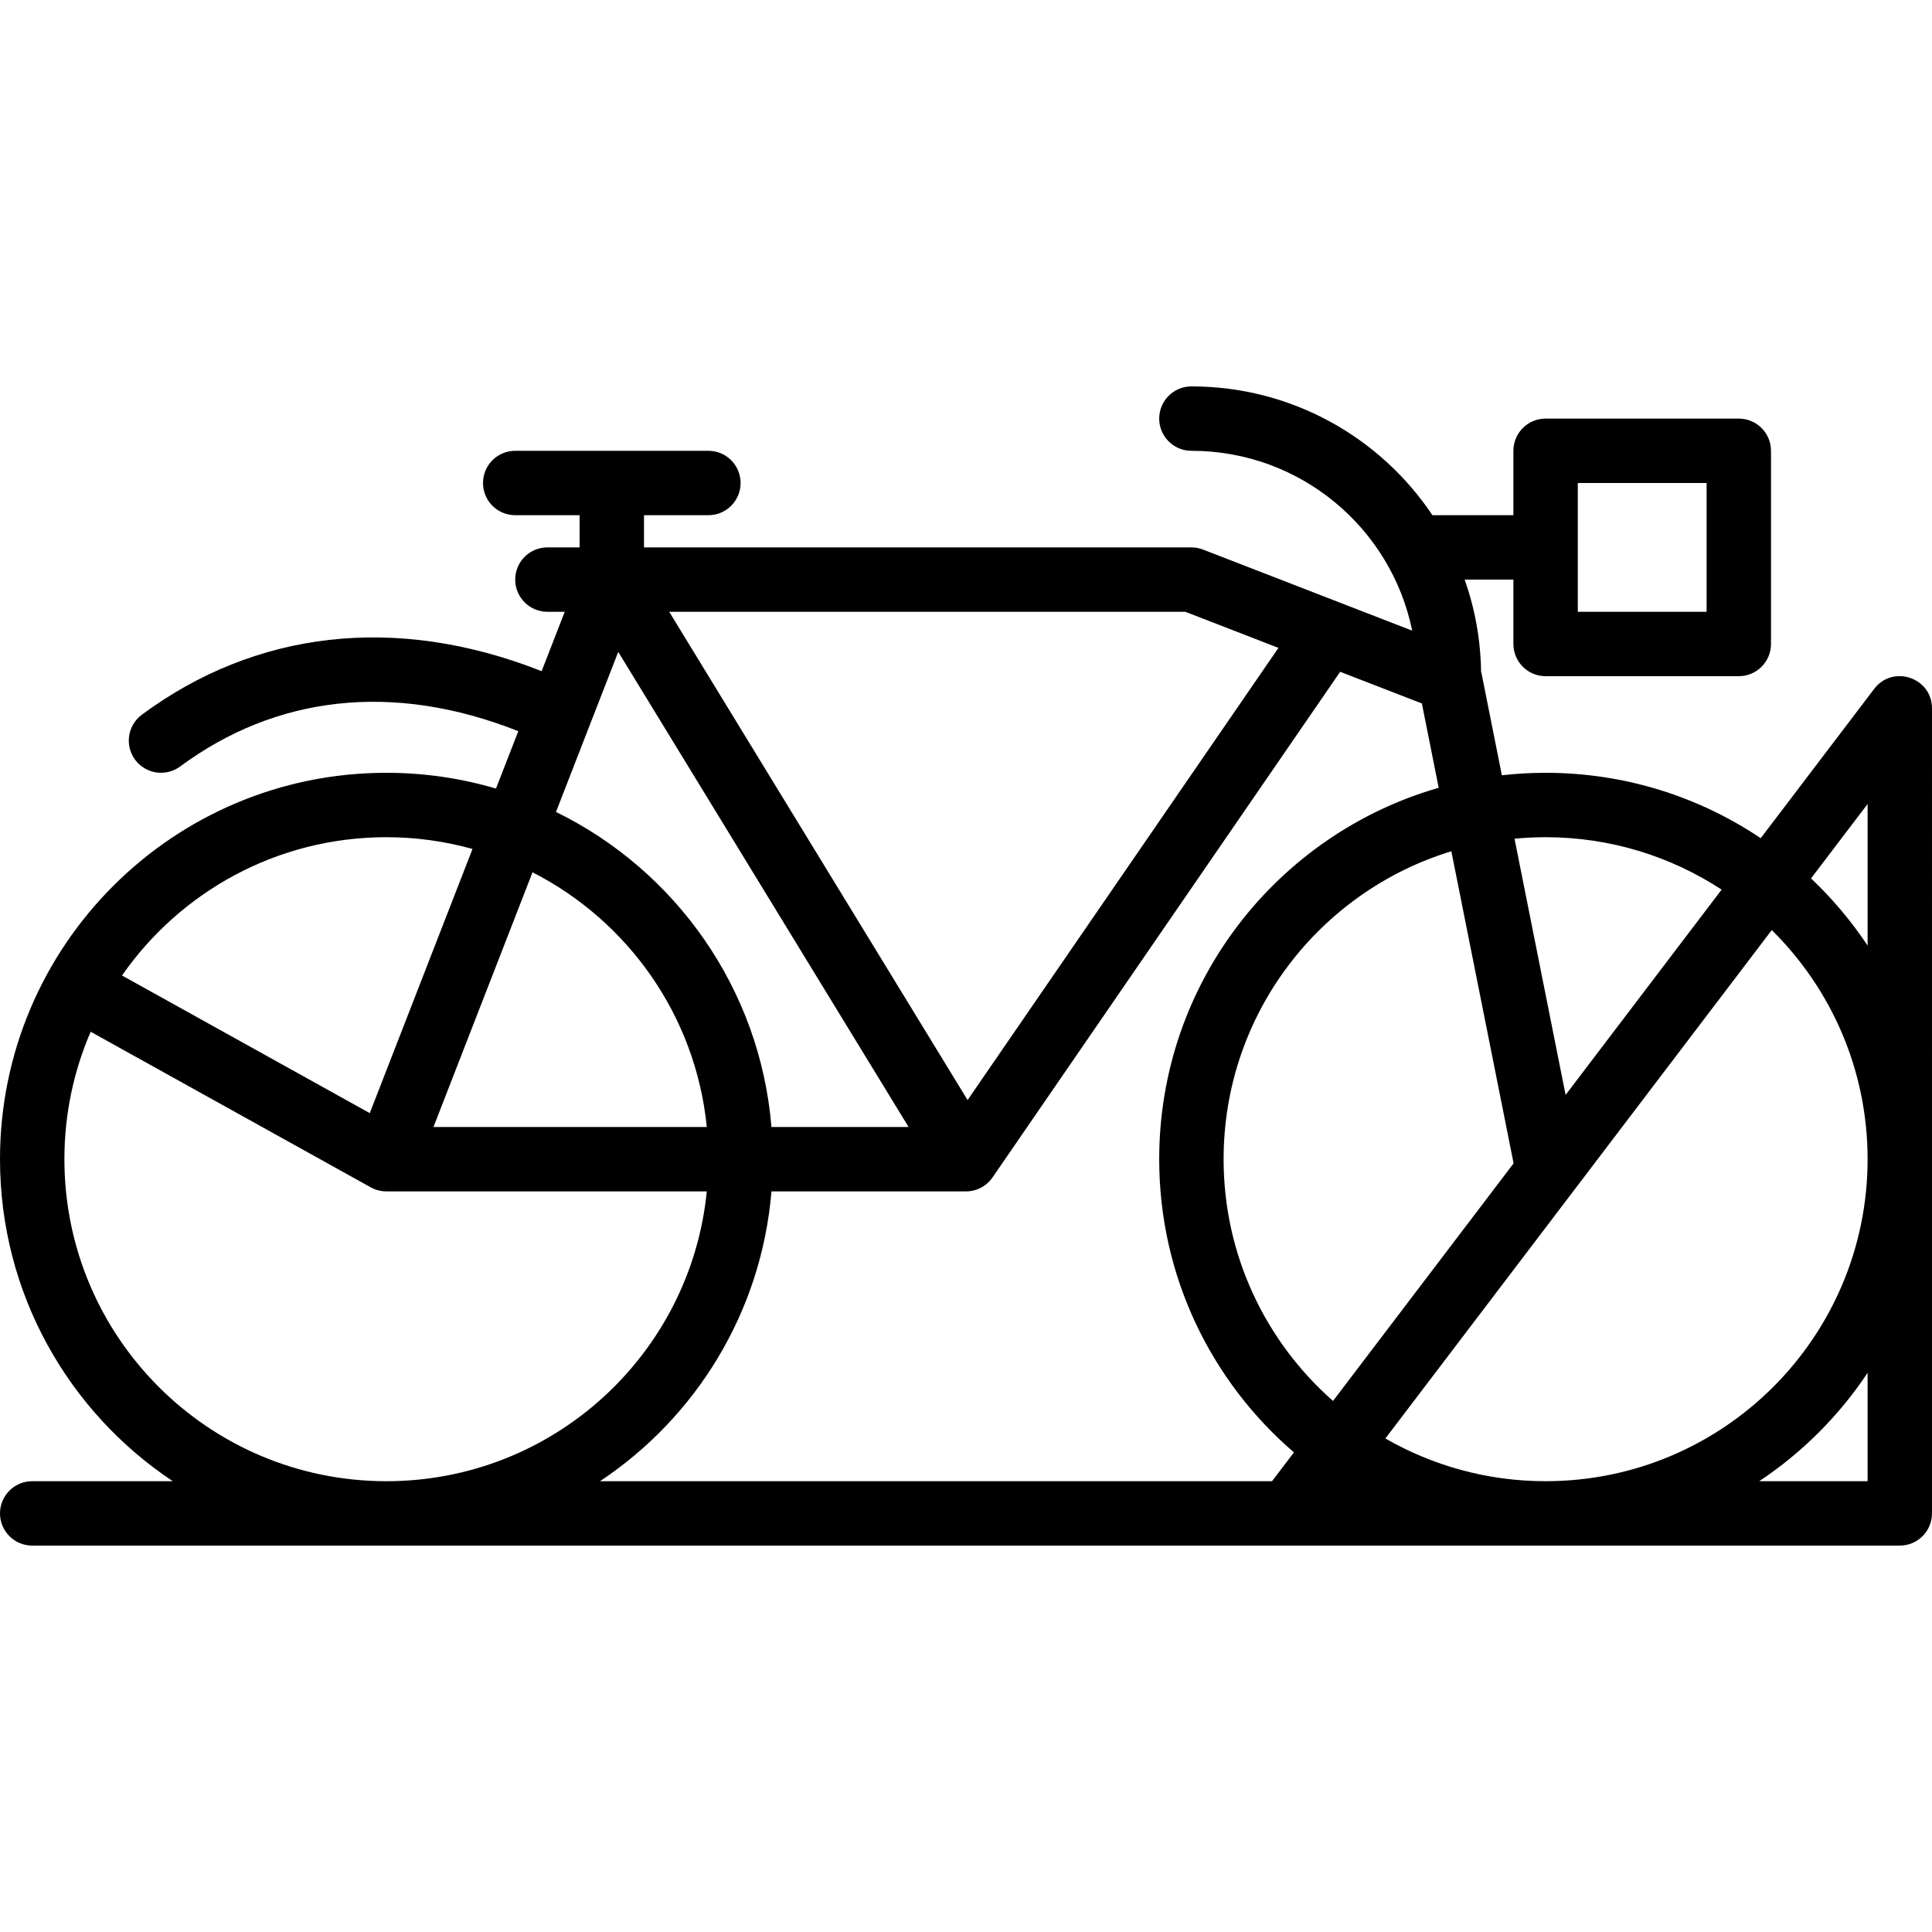 <?xml version="1.0" encoding="iso-8859-1"?>
<!-- Uploaded to: SVG Repo, www.svgrepo.com, Generator: SVG Repo Mixer Tools -->
<svg fill="#000000" height="800px" width="800px" version="1.1" id="Layer_1" xmlns="http://www.w3.org/2000/svg" xmlns:xlink="http://www.w3.org/1999/xlink" 
	 viewBox="0 0 512 512" xml:space="preserve">
<g transform="translate(0 -1)">
	<g>
		<path d="M496.673,183.57l-30.064,39.558C450.313,212.186,430.703,205.8,409.6,205.8c-3.919,0-7.785,0.228-11.59,0.657
			l-5.377-26.961c-0.006-0.032-0.017-0.062-0.024-0.094c-0.031-0.145-0.069-0.287-0.107-0.43
			c-0.134-8.537-1.651-16.731-4.349-24.371h12.913v17.065c0,4.713,3.82,8.533,8.533,8.533h51.2c4.713,0,8.533-3.82,8.533-8.533
			v-51.2c0-4.713-3.82-8.533-8.533-8.533h-51.2c-4.713,0-8.533,3.82-8.533,8.533v17.068h-21.457
			c-13.77-20.586-37.224-34.133-63.876-34.133c-4.713,0-8.533,3.82-8.533,8.533s3.82,8.533,8.533,8.533
			c28.886,0,52.943,20.44,58.516,47.663l-55.432-21.487c-0.065-0.025-0.131-0.041-0.196-0.065c-0.171-0.062-0.344-0.121-0.52-0.172
			c-0.117-0.034-0.234-0.062-0.351-0.09c-0.149-0.036-0.298-0.072-0.45-0.1c-0.152-0.029-0.305-0.05-0.457-0.07
			c-0.119-0.016-0.237-0.032-0.357-0.042c-0.184-0.016-0.367-0.023-0.55-0.028c-0.068-0.002-0.135-0.01-0.203-0.01H170.667v-8.533
			h17.067c4.713,0,8.533-3.82,8.533-8.533c0-4.713-3.82-8.533-8.533-8.533h-51.2c-4.713,0-8.533,3.82-8.533,8.533
			c0,4.713,3.82,8.533,8.533,8.533H153.6v8.533h-8.533c-4.713,0-8.533,3.82-8.533,8.533s3.82,8.533,8.533,8.533h4.592l-6.119,15.735
			c-38.676-15.279-75.904-10.69-105.948,11.538c-3.789,2.803-4.588,8.147-1.785,11.935c2.803,3.789,8.147,4.588,11.935,1.785
			c25.275-18.699,56.331-22.537,89.613-9.354l-5.915,15.211c-9.207-2.718-18.951-4.184-29.039-4.184C45.847,205.8,0,251.647,0,308.2
			c0,35.62,18.193,66.989,45.789,85.333H8.533c-4.713,0-8.533,3.82-8.533,8.533s3.82,8.533,8.533,8.533h332.8h162.133
			c4.713,0,8.533-3.82,8.533-8.533V188.733C512,180.56,501.618,177.063,496.673,183.57z M418.133,128.998h34.133v34.133h-34.133
			V128.998z M409.6,222.867c17.221,0,33.239,5.119,46.648,13.893l-41.345,54.401l-13.54-67.891
			C404.075,223.01,406.82,222.867,409.6,222.867z M494.933,308.2c0,47.127-38.206,85.333-85.333,85.333
			c-15.462,0-29.95-4.133-42.457-11.324l102.395-134.731C485.212,262.951,494.933,284.437,494.933,308.2z M324.267,308.2
			c0-38.435,25.417-70.929,60.356-81.61l16.495,82.71l-47.854,62.966C335.494,356.627,324.267,333.731,324.267,308.2z
			 M256.421,292.525l-79.073-129.391h136.789l24.667,9.561L256.421,292.525z M163.839,173.757l76.945,125.91h-36.341
			c-3.034-36.771-25.495-68.031-57.099-83.495L163.839,173.757z M187.307,299.667h-72.433l26.25-67.499
			C166.38,245.057,184.375,270.138,187.307,299.667z M102.4,222.867c7.907,0,15.553,1.098,22.82,3.111L97.993,295.99l-65.658-36.476
			C47.751,237.371,73.375,222.867,102.4,222.867z M17.067,308.2c0-12.001,2.489-23.418,6.961-33.779l74.228,41.238
			c0.007,0.004,0.015,0.007,0.023,0.011c0.052,0.029,0.105,0.055,0.158,0.083c0.092,0.048,0.187,0.091,0.281,0.136
			c0.09,0.043,0.177,0.09,0.269,0.13c0.02,0.009,0.039,0.02,0.058,0.028c0.059,0.025,0.121,0.046,0.181,0.07
			c0.028,0.011,0.054,0.026,0.082,0.037c0.065,0.025,0.131,0.042,0.197,0.065c0.085,0.031,0.169,0.065,0.255,0.094
			c0.03,0.01,0.059,0.023,0.088,0.032c0.058,0.018,0.12,0.03,0.179,0.047c0.112,0.033,0.225,0.06,0.338,0.087
			c0.104,0.026,0.207,0.058,0.312,0.08c0.029,0.006,0.058,0.008,0.087,0.014c0.023,0.005,0.046,0.007,0.069,0.011
			c0.128,0.024,0.256,0.042,0.384,0.06c0.102,0.014,0.204,0.034,0.307,0.045c0.019,0.002,0.038,0.002,0.056,0.003
			c0.023,0.002,0.047,0.002,0.07,0.004c0.141,0.013,0.281,0.019,0.422,0.025c0.101,0.004,0.202,0.011,0.303,0.012
			c0.009,0,0.017,0.001,0.025,0.001h84.907c-4.282,43.12-40.661,76.8-84.907,76.8C55.273,393.533,17.067,355.327,17.067,308.2z
			 M204.443,316.733h51.47c0.008,0,0.016,0,0.023,0H256c0.061,0,0.12-0.008,0.181-0.009c0.144-0.003,0.288-0.008,0.433-0.018
			c0.064-0.005,0.128-0.008,0.192-0.014c0.079-0.007,0.156-0.019,0.234-0.029c0.134-0.016,0.268-0.035,0.402-0.058
			c0.059-0.01,0.119-0.019,0.178-0.031c0.091-0.018,0.181-0.039,0.272-0.059c0.118-0.027,0.235-0.055,0.352-0.087
			c0.06-0.016,0.12-0.032,0.179-0.049c0.101-0.03,0.201-0.064,0.3-0.097c0.098-0.033,0.196-0.067,0.293-0.104
			c0.065-0.024,0.129-0.049,0.194-0.075c0.107-0.044,0.212-0.092,0.317-0.14c0.079-0.036,0.159-0.071,0.238-0.11
			c0.07-0.034,0.139-0.069,0.208-0.105c0.108-0.057,0.213-0.12,0.319-0.182c0.053-0.031,0.107-0.055,0.159-0.087
			c0.017-0.01,0.031-0.022,0.047-0.032c0.067-0.042,0.133-0.084,0.199-0.128c0.096-0.063,0.187-0.132,0.28-0.199
			c0.008-0.006,0.016-0.011,0.024-0.017c0.069-0.05,0.141-0.096,0.208-0.147c0.055-0.042,0.109-0.087,0.163-0.13
			c0.083-0.067,0.161-0.14,0.241-0.21c0.086-0.075,0.175-0.147,0.258-0.225c0.039-0.037,0.077-0.076,0.115-0.114
			c0.07-0.069,0.136-0.143,0.204-0.214c0.095-0.1,0.192-0.198,0.281-0.302c0.025-0.029,0.049-0.059,0.074-0.089
			c0.063-0.075,0.12-0.155,0.181-0.232c0.093-0.12,0.187-0.238,0.273-0.362c0.011-0.016,0.024-0.03,0.035-0.046l0.037-0.054
			c0.004-0.006,0.008-0.011,0.011-0.017l92.077-133.93l21.655,8.394l4.457,22.346c-42.772,12.29-74.069,51.703-74.069,98.427
			c0,31.076,13.847,58.917,35.704,77.697l-5.804,7.636H159.011C184.381,376.669,201.797,348.797,204.443,316.733z M494.933,393.533
			h-28.722c11.379-7.564,21.158-17.343,28.722-28.722V393.533z M479.942,233.79l14.992-19.726v37.525
			C490.618,245.097,485.584,239.126,479.942,233.79z"/>
	</g>
</g>
</svg>